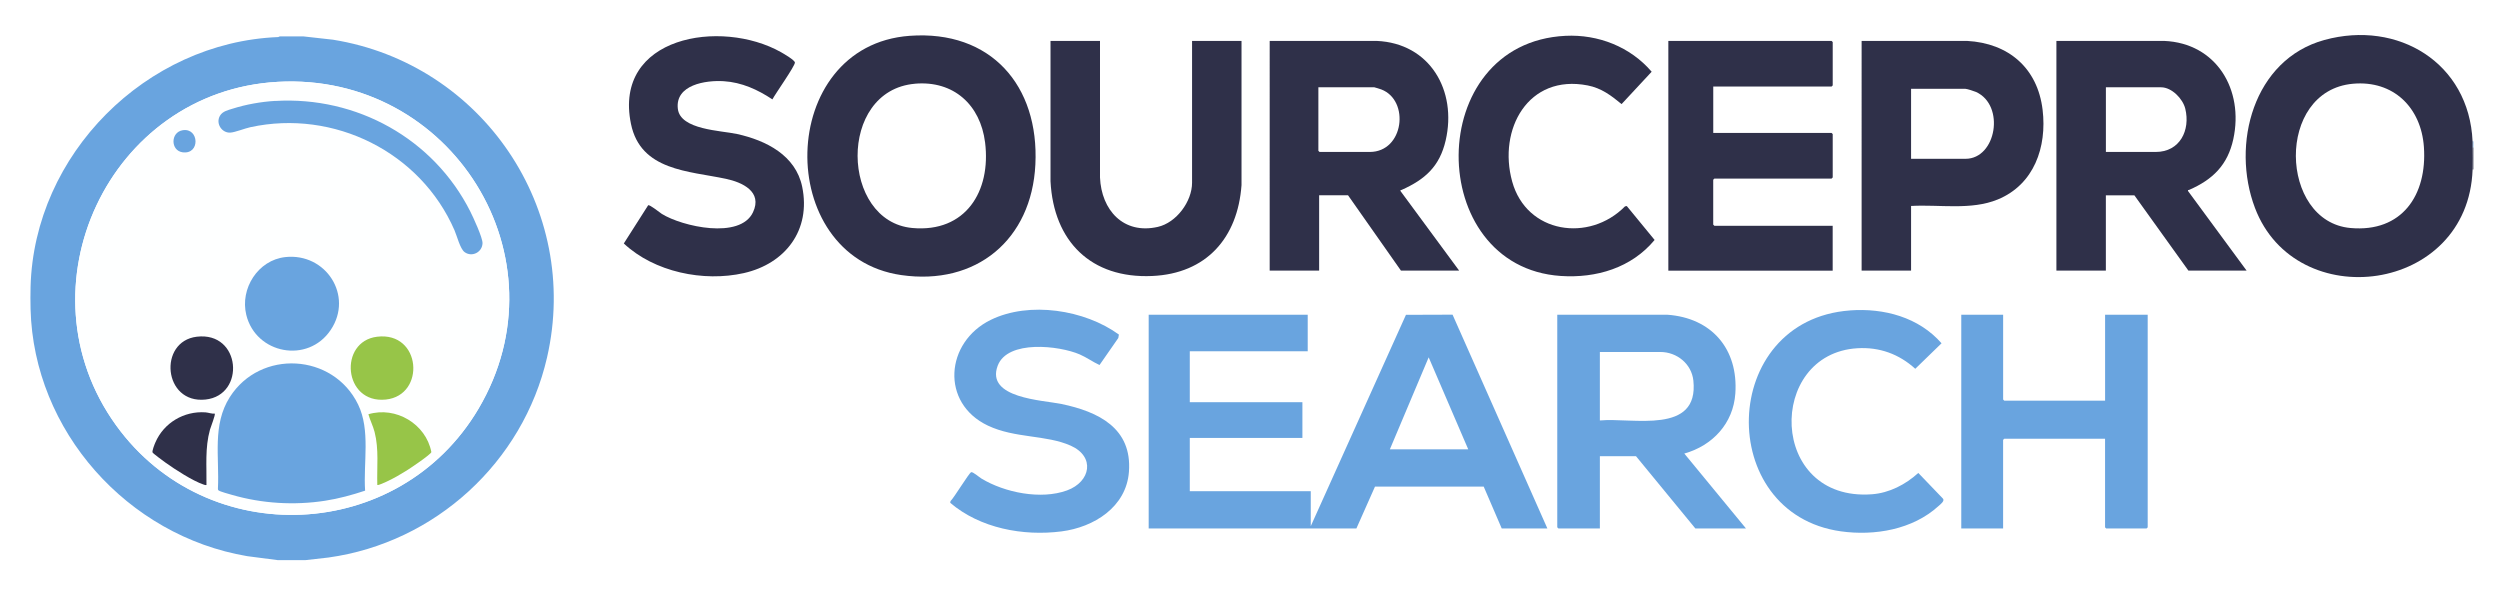 <?xml version="1.0" encoding="UTF-8"?>
<svg id="Layer_1" data-name="Layer 1" xmlns="http://www.w3.org/2000/svg" xmlns:xlink="http://www.w3.org/1999/xlink" viewBox="0 0 781 184">
  <defs>
    <style>
      .cls-1 {
        fill: #69a4df;
      }

      .cls-2 {
        filter: url(#drop-shadow-1);
      }

      .cls-3 {
        fill: #3d3e55;
      }

      .cls-4 {
        fill: #2f3049;
      }

      .cls-5 {
        fill: #feffff;
      }

      .cls-6 {
        fill: #97c548;
      }
    </style>
    <filter id="drop-shadow-1" x="-6" y="-5" width="794" height="195" filterUnits="userSpaceOnUse">
      <feOffset dx="7" dy="7"/>
      <feGaussianBlur result="blur" stdDeviation="5"/>
      <feFlood flood-color="#000" flood-opacity=".4"/>
      <feComposite in2="blur" operator="in"/>
      <feComposite in="SourceGraphic"/>
    </filter>
  </defs>
  <g class="cls-2">
    <g>
      <path class="cls-1" d="M87.77,4.37l9.23,1.03c46.63,7.49,77.54,52.88,66.9,99.26-7.52,32.75-34.96,57.88-68.29,62.51l-7.24.82h-8.56l-9.6-1.25C32.87,160.4,3.53,127.7,2.55,89.57c-.06-2.27-.06-4.7,0-6.97C3.65,41.18,38.63,6.21,79.92,4.58l.48-.21h7.37ZM79.76,18.57C26.98,21.47-1.7,82.98,29.27,125.86c28.51,39.47,88.48,36.7,113.22-5.18,27.86-47.16-8.44-105.1-62.72-102.12Z"/>
      <path class="cls-3" d="M765.68,45.94h-.24c.08-2.23.05-4.65,0-6.89h.24v6.89Z"/>
      <path class="cls-1" d="M765.68,39.05h-.24c-.02-.63.03-1.27,0-1.9h.24v1.9Z"/>
      <path class="cls-1" d="M401.53,91.32v11.41h-36.84v15.92h35.18v11.17h-35.18v16.63h37.79v10.93l29.74-66.03,14.56-.05,29.62,66.79h-14.26l-5.63-13.08h-33.96s-5.81,13.08-5.81,13.08h-64.89v-66.77h49.68ZM451.68,133.38l-12.36-28.75-12.13,28.75h24.48Z"/>
      <path class="cls-4" d="M277.17,4.19c25.37-1.85,40.5,15.53,39.28,40.22-1.16,23.49-18.5,37.91-41.92,34.52-40.03-5.79-38.98-71.71,2.65-74.74ZM278.83,19.16c-24.32,2.1-23.2,43.07-.78,45.07,16.58,1.48,24.6-11.43,22.69-26.73-1.47-11.75-9.82-19.39-21.91-18.35Z"/>
      <path class="cls-4" d="M765.44,37.15c.03.63-.02,1.27,0,1.9.05,2.24.08,4.66,0,6.89-1.36,38.84-55.26,45.61-67.99,12.01-7.51-19.84-.51-46.37,21.69-52.46,23-6.32,45.22,7.18,46.29,31.67ZM728.08,19.16c-24.28,2.16-23.07,43.08-.78,45.07,16.09,1.44,23.97-10.3,22.93-25.3-.85-12.32-9.52-20.9-22.15-19.77Z"/>
      <path class="cls-4" d="M635.42,5.78h33.64c16.41.68,24.96,15.3,21.63,30.66-1.76,8.13-6.46,12.68-13.82,15.89-.22.1-.43-.14-.32.36l18.29,24.85h-18.18l-16.88-23.52h-8.91v23.52h-15.45V5.78ZM650.87,40.47h15.57c7.57,0,10.88-6.78,9.24-13.51-.76-3.11-4.22-6.69-7.57-6.69h-17.23v20.2Z"/>
      <path class="cls-4" d="M389.64,5.78h33.41c16.7.71,25.17,15.55,21.58,31.08-1.88,8.14-6.45,12.21-13.77,15.47-.22.1-.42-.14-.33.37l18.3,24.83h-18.18l-16.52-23.52h-9.03v23.52h-15.45V5.78ZM404.86,20.27v19.84s.33.36.36.36h15.69c10.7,0,12.57-16.1,3.61-19.53-.28-.11-2.07-.67-2.18-.67h-17.47Z"/>
      <path class="cls-4" d="M528.22,20.04v14.49h36.96s.36.33.36.36v13.54s-.33.36-.36.36h-36.61s-.36.33-.36.36v14.02s.33.36.36.36h36.96v14.02h-51.34V5.78h50.99s.36.33.36.36v13.54s-.33.36-.36.36h-36.96Z"/>
      <path class="cls-4" d="M590.02,57.34v20.2h-15.45V5.78h32.93c12.97.7,22.05,8.48,23.61,21.53,1.39,11.62-2.65,23.32-14,28-8.36,3.45-18.23,1.52-27.09,2.03ZM590.02,42.61h17c9.65,0,12.45-16.7,3.3-20.88-.55-.25-2.83-.98-3.3-.98h-17v21.86Z"/>
      <path class="cls-4" d="M336.64,5.78v42.66c.43,10.18,7.31,17.89,18.07,15.44,5.79-1.31,10.69-7.93,10.69-13.79V5.78h15.45v45.04c-1.19,16.51-10.98,27.65-27.92,28.4-19.1.85-30.79-10.83-31.75-29.59V5.78h15.46Z"/>
      <path class="cls-4" d="M195.48,57.13c.49-.29,3.54,2.23,4.27,2.69,6.4,3.97,24.44,8.04,28.48-.49,3.05-6.46-3.33-9.38-8.48-10.47-11.53-2.46-26.64-2.49-29.64-17.18-5.59-27.35,28.13-32.93,46.87-22.38.8.45,4.34,2.5,4.35,3.24.02,1.12-6.15,9.8-7.03,11.51-4.61-3.06-9.56-5.32-15.19-5.68s-15.25,1.11-14.35,8.64c.78,6.57,13.49,6.75,18.52,7.86,9.02,2,18.3,6.62,20.33,16.51,2.77,13.48-5.23,24-18.24,26.94-12.59,2.84-27.99-.33-37.49-9.26l7.61-11.94Z"/>
      <path class="cls-1" d="M479.49,91.32h34.36c13.87.97,22.23,10.71,21.27,24.6-.64,9.36-7.11,16.28-15.94,18.77l19.26,23.4h-15.81l-18.54-22.57h-11.29v22.57h-12.95s-.36-.33-.36-.36v-66.42ZM492.8,124.35c10.3-.95,31,4.57,29.21-12.45-.55-5.22-5.13-8.94-10.31-8.94h-18.9v21.39Z"/>
      <path class="cls-1" d="M618.78,91.32v26.49s.33.36.36.36h31.49v-26.85h13.31v66.42s-.33.36-.36.36h-12.6s-.36-.33-.36-.36v-27.68h-31.49s-.36.33-.36.36v27.68h-13.07v-66.77h13.07Z"/>
      <path class="cls-4" d="M482.06,4.19c10.23-.5,20.26,3.43,26.92,11.22l-9.4,10.11c-3.26-2.69-6.31-5-10.58-5.83-18.61-3.64-28.09,13.73-23.6,30.01s24.07,19.12,35.25,7.77l.56-.1,8.69,10.59c-7.23,8.72-18.22,12-29.33,11.25-42.57-2.86-42.97-72.83,1.49-75.02Z"/>
      <path class="cls-1" d="M342.54,97.54l-.18,1.05-5.87,8.44c-2.1-.96-4.01-2.37-6.18-3.31-6.35-2.75-22.56-4.65-25.63,3.53-3.82,10.18,14.11,10.75,19.89,11.95,11.56,2.4,22.14,7.53,21.11,21.19-.83,11.03-10.94,17.32-21.07,18.62-11.99,1.54-25.45-.98-34.76-8.93l.09-.54c1.07-.98,5.81-8.83,6.46-9.03.54-.16,2.55,1.6,3.2,1.99,7.26,4.39,18.58,6.68,26.73,3.71,7.43-2.71,8.86-10.57,1.15-13.99s-17.38-2.25-25.84-6.25c-14.89-7.03-13.35-26.08.87-33.04,12.04-5.89,29.39-3.17,40.05,4.6Z"/>
      <path class="cls-1" d="M570.96,89.97c10.61-.77,21.44,2.12,28.58,10.27l-8.21,7.97c-5.06-4.6-11.18-6.83-18.06-6.42-28.45,1.69-27.85,48.01,4.51,45.62,5.45-.4,10.52-3.05,14.5-6.66l7.69,8.01c.66.73-.81,1.82-1.39,2.34-8.07,7.35-19.93,9.36-30.48,7.89-39.45-5.51-38.17-66.03,2.86-69.01Z"/>
      <path class="cls-5" d="M79.76,18.57c54.29-2.98,90.58,54.96,62.72,102.12-24.74,41.88-84.72,44.65-113.22,5.18C-1.7,82.98,26.98,21.47,79.76,18.57ZM78.97,24.54c-4.38.26-9.12,1.1-13.3,2.43-1.44.46-3.12.8-3.95,2.22-1.39,2.38.57,5.41,3.25,5.26,1.45-.08,4.56-1.33,6.28-1.7,26.09-5.67,53.15,7.78,63.75,32.22.77,1.78,1.75,5.79,3.15,6.81,2.31,1.69,5.53.03,5.6-2.79.04-1.73-2.9-8.09-3.83-9.92-11.47-22.73-35.51-36.03-60.94-34.51ZM50.09,33.68c-3.84.61-3.86,6.39-.03,6.9,5.56.74,5.16-7.72.03-6.9ZM82.15,73.31c-8.55.92-14.22,9.85-12.21,18.06,2.99,12.19,19.36,15.2,26.39,4.68s-1.53-24.09-14.18-22.74ZM54.47,98.19c-12.1,1.46-10.5,21,2.71,19.63,12.63-1.32,11.14-21.29-2.71-19.63ZM110.82,98.19c-12.14,1.46-10.6,21.01,2.71,19.63,12.53-1.3,11.13-21.3-2.71-19.63ZM107.06,146.28c-.59-8.7,1.71-18.87-2.19-26.92-7.78-16.03-30.53-17.32-40.08-2.3-5.55,8.72-3.21,18.75-3.71,28.56,0,.24.01.42.21.59.44.36,3.41,1.17,4.18,1.39,9.38,2.72,19.45,3.32,29.11,1.83,4.25-.65,8.42-1.8,12.48-3.15ZM60.09,122.22c-.97.09-1.95-.33-2.89-.39-6.7-.47-13.01,3.25-15.66,9.42-.26.59-1.08,2.65-.87,3.11.14.32,3.45,2.74,4.03,3.16,2.93,2.11,8.54,5.73,11.87,6.85.32.11.59.21.94.16.09-5.9-.5-11.57,1.1-17.32.2-.73,1.78-4.7,1.49-4.98ZM110.87,144.51c.22.22,2.43-.83,2.86-1.02,2.08-.95,4.34-2.26,6.28-3.47,1.07-.66,7.59-5.05,7.74-5.78-1.69-8.78-11.09-14.38-19.67-11.82.52,1.88,1.44,3.63,1.93,5.53,1.41,5.43.68,11.01.85,16.57Z"/>
      <path class="cls-1" d="M107.06,146.28c-4.06,1.35-8.23,2.49-12.48,3.15-9.66,1.49-19.73.89-29.11-1.83-.77-.22-3.75-1.03-4.18-1.39-.2-.16-.22-.35-.21-.59.5-9.81-1.83-19.84,3.71-28.56,9.55-15.02,32.3-13.73,40.08,2.3,3.91,8.05,1.61,18.22,2.19,26.92Z"/>
      <path class="cls-1" d="M78.97,24.54c25.44-1.52,49.47,11.78,60.94,34.51.92,1.83,3.87,8.19,3.83,9.92-.07,2.82-3.29,4.48-5.6,2.79-1.4-1.02-2.37-5.03-3.15-6.81-10.61-24.43-37.67-37.88-63.75-32.22-1.72.37-4.83,1.62-6.28,1.7-2.68.16-4.64-2.88-3.25-5.26.83-1.42,2.51-1.76,3.95-2.22,4.18-1.33,8.92-2.17,13.3-2.43Z"/>
      <path class="cls-1" d="M82.15,73.31c12.66-1.36,21.33,12.05,14.18,22.74s-23.41,7.51-26.39-4.68c-2.01-8.21,3.66-17.14,12.21-18.06Z"/>
      <path class="cls-6" d="M110.82,98.19c13.84-1.67,15.24,18.32,2.71,19.63-13.3,1.38-14.85-18.16-2.71-19.63Z"/>
      <path class="cls-4" d="M54.47,98.19c13.85-1.67,15.33,18.31,2.71,19.63-13.21,1.38-14.81-18.17-2.71-19.63Z"/>
      <path class="cls-6" d="M110.87,144.51c-.17-5.56.55-11.14-.85-16.57-.49-1.9-1.41-3.64-1.93-5.53,8.58-2.56,17.98,3.03,19.67,11.82-.14.73-6.67,5.12-7.74,5.78-1.95,1.21-4.2,2.53-6.28,3.47-.43.19-2.63,1.24-2.86,1.02Z"/>
      <path class="cls-4" d="M60.09,122.22c.28.28-1.29,4.25-1.49,4.98-1.6,5.75-1.01,11.41-1.1,17.32-.35.06-.62-.05-.94-.16-3.33-1.11-8.93-4.74-11.87-6.85-.58-.42-3.88-2.83-4.03-3.16-.21-.46.61-2.52.87-3.11,2.65-6.16,8.96-9.89,15.66-9.42.94.07,1.92.49,2.89.39Z"/>
      <path class="cls-1" d="M50.09,33.68c5.12-.82,5.53,7.64-.03,6.9-3.83-.51-3.81-6.29.03-6.9Z"/>
    </g>
  </g>
</svg>